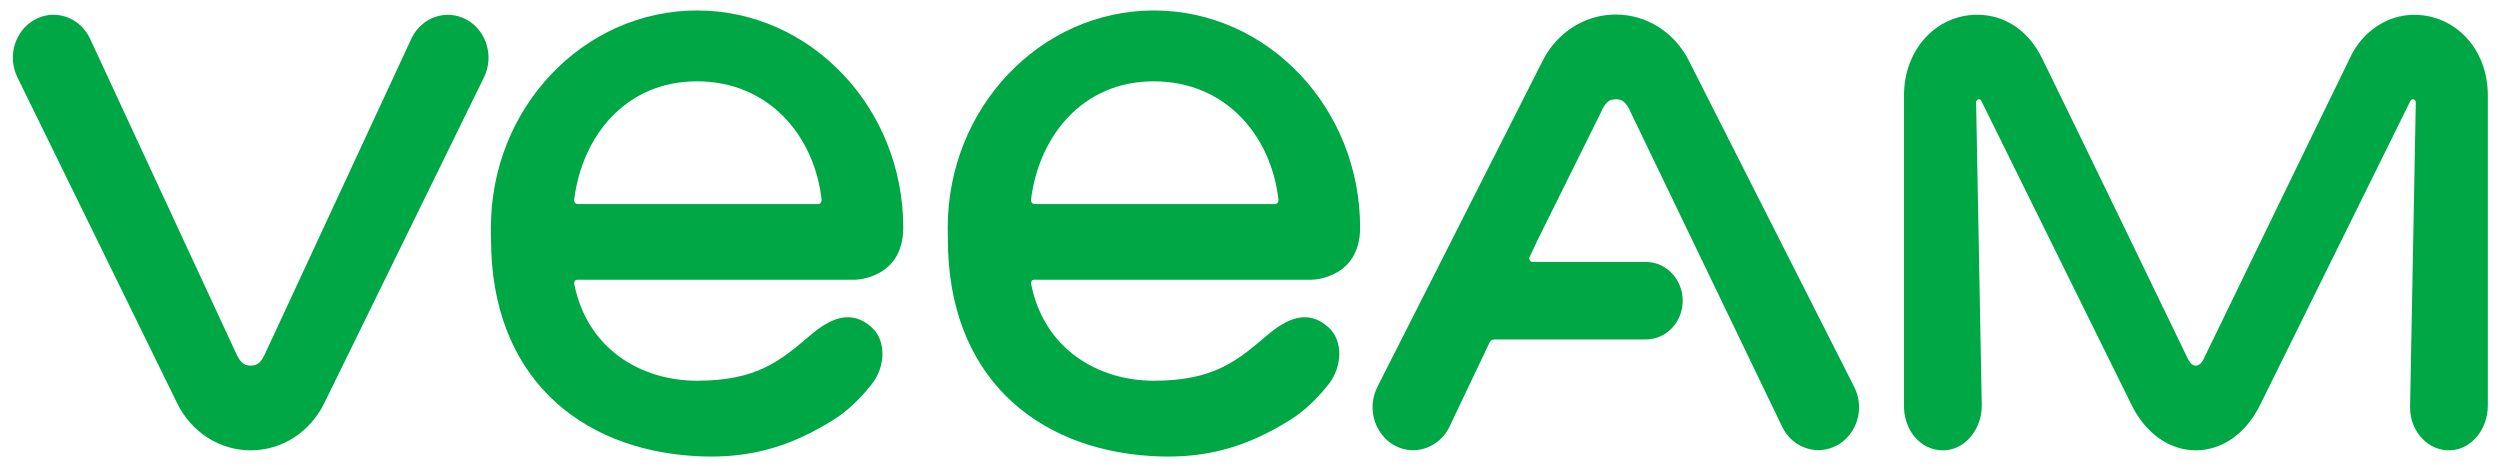 <?xml version="1.0" encoding="utf-8"?>
<!-- Generator: Adobe Illustrator 17.0.0, SVG Export Plug-In . SVG Version: 6.00 Build 0)  -->
<!DOCTYPE svg PUBLIC "-//W3C//DTD SVG 1.1//EN" "http://www.w3.org/Graphics/SVG/1.1/DTD/svg11.dtd">
<svg version="1.1" id="レイヤー_1" xmlns="http://www.w3.org/2000/svg" xmlns:xlink="http://www.w3.org/1999/xlink" x="0px"
	 y="0px" width="268px" height="50px" viewBox="0 0 268 50" enable-background="new 0 0 268 50" xml:space="preserve">
<g>
	<path fill="#00A845" d="M50.007,2.101c-2.141-1.163-4.773-0.279-5.877,1.976L28.394,37.965c-0.366,0.728-0.684,1.23-1.521,1.23
		s-1.158-0.502-1.523-1.23L9.618,4.071C8.512,1.816,5.881,0.933,3.74,2.096S0.759,6.03,1.864,8.284l15.374,31.367l1.747,3.563
		c1.53,3.122,4.554,5.062,7.89,5.062c3.337,0,6.36-1.94,7.89-5.062l1.746-3.563L51.883,8.29C52.987,6.035,52.148,3.264,50.007,2.101
		"/>
	<path fill="#00A845" d="M258.835,1.587c-2.962-0.013-5.553,1.84-6.798,4.382c-3.999,8.16-15.761,32.431-15.807,32.511
		c-0.087,0.15-0.335,0.719-0.841,0.719c-0.475,0-0.756-0.531-0.842-0.722c-3.896-8.057-11.588-23.965-15.624-32.203
		c-1.556-3.174-4.158-4.69-6.971-4.69h-0.006c-4.328,0-7.836,3.656-7.836,8.636v33.361c0,2.03,1.16,3.908,2.94,4.492
		c2.901,0.953,5.396-1.586,5.396-4.582l-0.607-32.52c0-0.336,0.405-0.454,0.556-0.162l16.059,32.497
		c1.491,3.113,4.079,4.969,6.939,4.969c2.859,0,5.447-1.855,6.938-4.968l16.065-32.492c0.156-0.303,0.576-0.181,0.576,0.168
		l-0.613,32.7c0,2.584,1.935,4.669,4.296,4.591c2.281-0.075,4.04-2.268,4.04-4.784V10.229
		C266.695,5.199,263.177,1.607,258.835,1.587"/>
	<path fill="#00A845" d="M198.78,41.496L181.089,6.59c-1.535-3.104-4.549-5.03-7.874-5.03c-2.083,0-4.043,0.756-5.595,2.084
		c-0.931,0.793-1.715,1.792-2.291,2.956l-17.604,34.736c-0.018,0.036-0.032,0.073-0.049,0.109l-0.025,0.05
		c-0.819,1.617-0.623,3.516,0.348,4.897c0.025,0.035,0.048,0.072,0.074,0.106c0.028,0.039,0.058,0.075,0.088,0.113
		c0.315,0.409,0.7,0.767,1.158,1.043c1.49,0.898,3.255,0.766,4.581-0.16c0.018-0.013,0.035-0.027,0.053-0.04
		c0.095-0.068,0.189-0.139,0.279-0.215c0.074-0.063,0.145-0.132,0.216-0.2c0.031-0.03,0.064-0.058,0.094-0.089
		c0.315-0.322,0.589-0.699,0.807-1.129l0.654-1.385l3.681-7.723c0.094-0.198,0.286-0.324,0.496-0.324h0.001h16.259h0.004
		c2.177-0.002,3.942-1.861,3.942-4.154c0-2.294-1.766-4.154-3.945-4.154h-9.752l0,0h-2.39c-0.259,0-0.426-0.278-0.328-0.525
		l0.906-1.921l6.651-13.402l0.027-0.058c0.012-0.027,0.027-0.051,0.04-0.077c0,0-0.002,0.003,0,0
		c0.106-0.223,0.462-1.177,1.109-1.376c0.353-0.109,0.726-0.098,0.982-0.02c0.669,0.202,0.979,1.032,1.269,1.639
		c0.002,0.003,0,0,0,0l16.128,33.481c0.786,1.549,2.294,2.432,3.853,2.432c0.495,0,0.996-0.094,1.481-0.279
		c0.03-0.012,0.061-0.021,0.091-0.033c0.118-0.048,0.234-0.108,0.35-0.168c0.042-0.022,0.086-0.038,0.128-0.062
		c0.024-0.013,0.045-0.029,0.069-0.043c0.034-0.02,0.069-0.034,0.102-0.055c0.051-0.031,0.096-0.068,0.145-0.101
		c0.041-0.029,0.083-0.057,0.123-0.087c0.065-0.048,0.126-0.097,0.188-0.148c0.071-0.059,0.142-0.119,0.208-0.182
		c0.018-0.017,0.036-0.034,0.054-0.052C199.309,45.661,199.738,43.386,198.78,41.496"/>
	<path fill="#00A845" d="M61.883,29.986h29.772c0.562-0.004,5.175-0.381,5.175-5.589c0-12.834-9.915-23.274-22.104-23.274
		c-12.187,0-22.103,10.441-22.103,23.274c0,0.289,0.016,1.104,0.016,1.226C52.623,40.278,62.038,48.161,74.5,48.89
		c0.595,0.035,1.176,0.053,1.748,0.053c4.793,0,8.839-1.244,13.23-4.022c0.452-0.281,2.204-1.454,4.002-3.767
		c1.429-1.838,1.552-4.594,0.001-6.028c-2.238-2.07-4.536-0.953-6.595,0.796c-3.227,2.742-5.724,4.889-12.16,4.892
		c-6.065,0.003-11.805-3.464-13.165-10.379C61.516,30.208,61.66,29.986,61.883,29.986 M61.553,21.395
		c0.832-6.718,5.449-12.677,13.157-12.677c7.705,0,12.59,5.835,13.364,12.677c0.028,0.25-0.13,0.481-0.372,0.481H61.925
		C61.683,21.876,61.522,21.644,61.553,21.395"/>
	<path fill="#00A845" d="M110.857,29.986h29.772c0.562-0.004,5.175-0.381,5.175-5.589c0-12.834-9.915-23.274-22.104-23.274
		c-12.187,0-22.103,10.441-22.103,23.274c0,0.289,0.016,1.104,0.016,1.226c-0.016,14.655,9.398,22.538,21.861,23.267
		c0.595,0.035,1.176,0.053,1.748,0.053c4.793,0,8.839-1.244,13.23-4.022c0.452-0.281,2.204-1.454,4.002-3.767
		c1.429-1.838,1.552-4.594,0.001-6.028c-2.238-2.07-4.536-0.953-6.595,0.796c-3.226,2.742-5.724,4.889-12.16,4.892
		c-6.065,0.003-11.805-3.464-13.165-10.379C110.49,30.208,110.634,29.986,110.857,29.986 M110.527,21.395
		c0.832-6.718,5.449-12.677,13.157-12.677c7.705,0,12.59,5.835,13.364,12.677c0.028,0.25-0.13,0.481-0.372,0.481h-25.778
		C110.657,21.876,110.496,21.644,110.527,21.395"/>
</g>
</svg>
